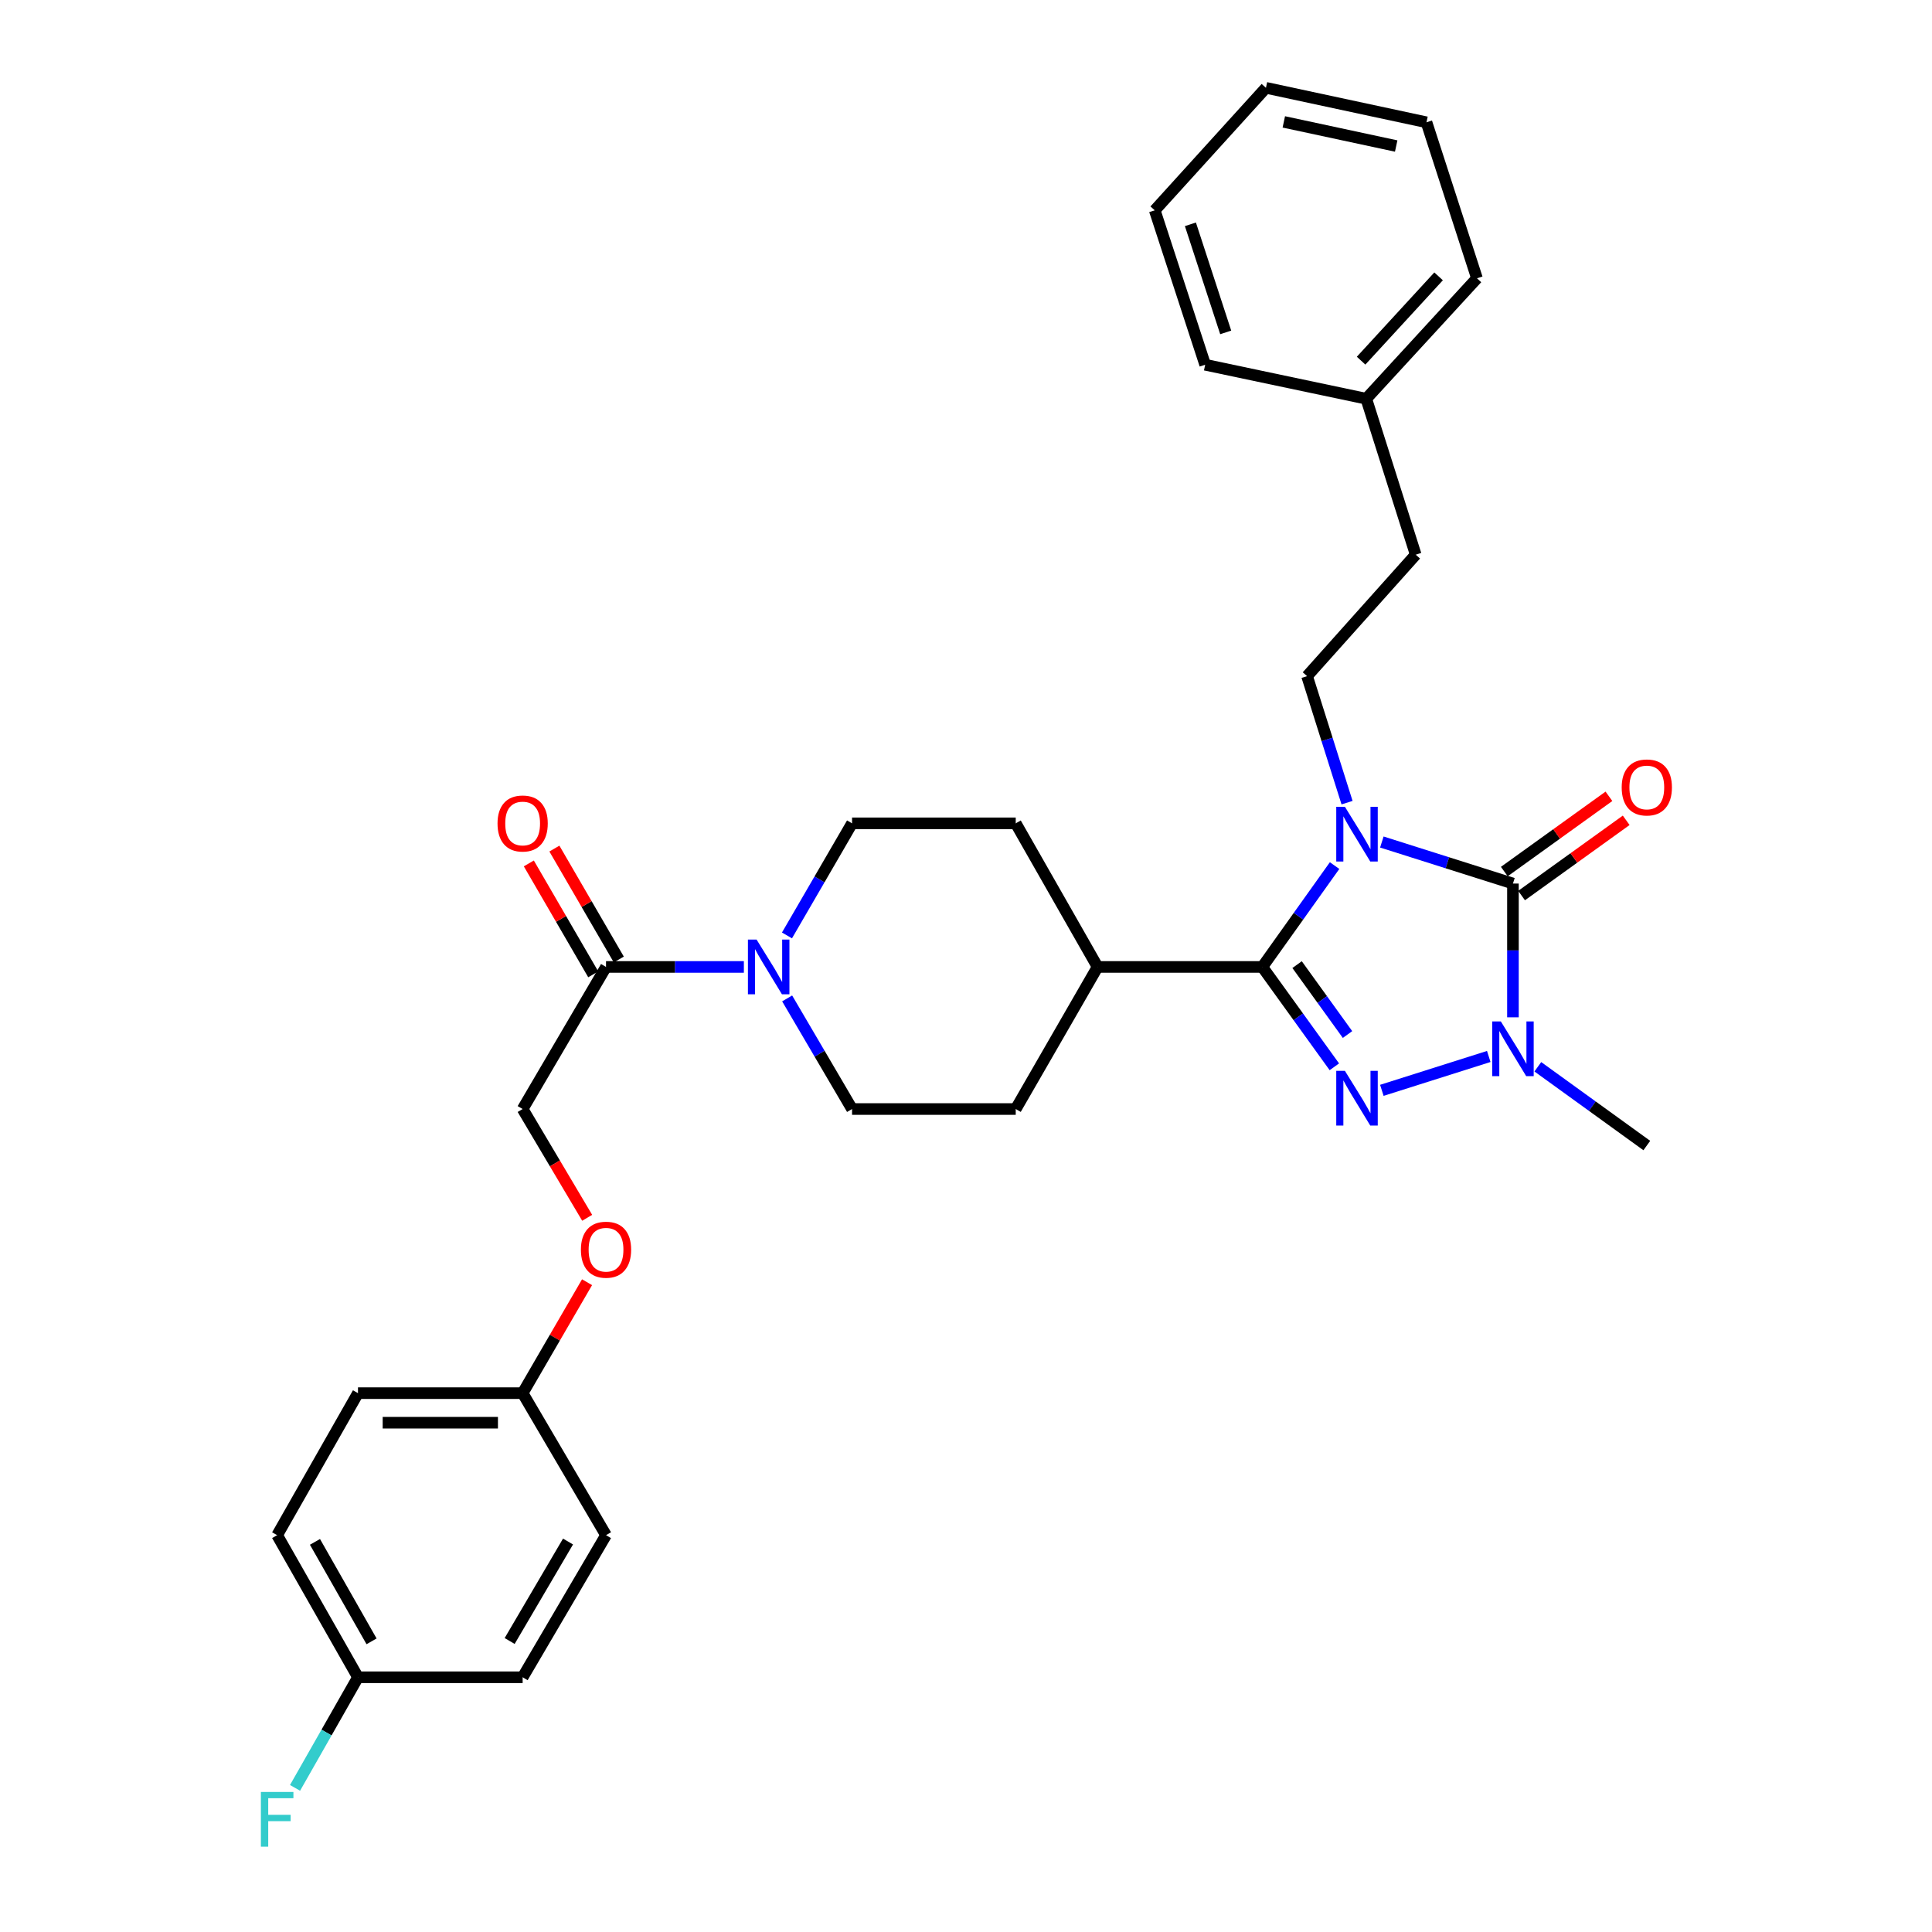 <?xml version='1.0' encoding='iso-8859-1'?>
<svg version='1.1' baseProfile='full'
              xmlns='http://www.w3.org/2000/svg'
                      xmlns:rdkit='http://www.rdkit.org/xml'
                      xmlns:xlink='http://www.w3.org/1999/xlink'
                  xml:space='preserve'
width='1000px' height='1000px' viewBox='0 0 1000 1000'>
<!-- END OF HEADER -->
<rect style='opacity:1.0;fill:#FFFFFF;stroke:none' width='1000' height='1000' x='0' y='0'> </rect>
<path class='bond-0' d='M 715.241,435.83 L 749.169,446.578' style='fill:none;fill-rule:evenodd;stroke:#0000FF;stroke-width:6px;stroke-linecap:butt;stroke-linejoin:miter;stroke-opacity:1' />
<path class='bond-0' d='M 749.169,446.578 L 783.098,457.327' style='fill:none;fill-rule:evenodd;stroke:#000000;stroke-width:6px;stroke-linecap:butt;stroke-linejoin:miter;stroke-opacity:1' />
<path class='bond-1' d='M 690.781,448.027 L 672.075,474.256' style='fill:none;fill-rule:evenodd;stroke:#0000FF;stroke-width:6px;stroke-linecap:butt;stroke-linejoin:miter;stroke-opacity:1' />
<path class='bond-1' d='M 672.075,474.256 L 653.369,500.484' style='fill:none;fill-rule:evenodd;stroke:#000000;stroke-width:6px;stroke-linecap:butt;stroke-linejoin:miter;stroke-opacity:1' />
<path class='bond-6' d='M 697.231,415.453 L 686.882,382.712' style='fill:none;fill-rule:evenodd;stroke:#0000FF;stroke-width:6px;stroke-linecap:butt;stroke-linejoin:miter;stroke-opacity:1' />
<path class='bond-6' d='M 686.882,382.712 L 676.534,349.972' style='fill:none;fill-rule:evenodd;stroke:#000000;stroke-width:6px;stroke-linecap:butt;stroke-linejoin:miter;stroke-opacity:1' />
<path class='bond-3' d='M 783.098,457.327 L 783.098,491.944' style='fill:none;fill-rule:evenodd;stroke:#000000;stroke-width:6px;stroke-linecap:butt;stroke-linejoin:miter;stroke-opacity:1' />
<path class='bond-3' d='M 783.098,491.944 L 783.098,526.562' style='fill:none;fill-rule:evenodd;stroke:#0000FF;stroke-width:6px;stroke-linecap:butt;stroke-linejoin:miter;stroke-opacity:1' />
<path class='bond-8' d='M 787.564,463.538 L 814.642,444.064' style='fill:none;fill-rule:evenodd;stroke:#000000;stroke-width:6px;stroke-linecap:butt;stroke-linejoin:miter;stroke-opacity:1' />
<path class='bond-8' d='M 814.642,444.064 L 841.719,424.591' style='fill:none;fill-rule:evenodd;stroke:#FF0000;stroke-width:6px;stroke-linecap:butt;stroke-linejoin:miter;stroke-opacity:1' />
<path class='bond-8' d='M 778.631,451.116 L 805.708,431.642' style='fill:none;fill-rule:evenodd;stroke:#000000;stroke-width:6px;stroke-linecap:butt;stroke-linejoin:miter;stroke-opacity:1' />
<path class='bond-8' d='M 805.708,431.642 L 832.786,412.169' style='fill:none;fill-rule:evenodd;stroke:#FF0000;stroke-width:6px;stroke-linecap:butt;stroke-linejoin:miter;stroke-opacity:1' />
<path class='bond-2' d='M 653.369,500.484 L 672.014,526.33' style='fill:none;fill-rule:evenodd;stroke:#000000;stroke-width:6px;stroke-linecap:butt;stroke-linejoin:miter;stroke-opacity:1' />
<path class='bond-2' d='M 672.014,526.33 L 690.658,552.175' style='fill:none;fill-rule:evenodd;stroke:#0000FF;stroke-width:6px;stroke-linecap:butt;stroke-linejoin:miter;stroke-opacity:1' />
<path class='bond-2' d='M 671.372,499.286 L 684.423,517.378' style='fill:none;fill-rule:evenodd;stroke:#000000;stroke-width:6px;stroke-linecap:butt;stroke-linejoin:miter;stroke-opacity:1' />
<path class='bond-2' d='M 684.423,517.378 L 697.474,535.47' style='fill:none;fill-rule:evenodd;stroke:#0000FF;stroke-width:6px;stroke-linecap:butt;stroke-linejoin:miter;stroke-opacity:1' />
<path class='bond-7' d='M 653.369,500.484 L 568.117,500.484' style='fill:none;fill-rule:evenodd;stroke:#000000;stroke-width:6px;stroke-linecap:butt;stroke-linejoin:miter;stroke-opacity:1' />
<path class='bond-31' d='M 715.241,564.357 L 770.578,546.826' style='fill:none;fill-rule:evenodd;stroke:#0000FF;stroke-width:6px;stroke-linecap:butt;stroke-linejoin:miter;stroke-opacity:1' />
<path class='bond-18' d='M 795.975,552.165 L 824.18,572.547' style='fill:none;fill-rule:evenodd;stroke:#0000FF;stroke-width:6px;stroke-linecap:butt;stroke-linejoin:miter;stroke-opacity:1' />
<path class='bond-18' d='M 824.18,572.547 L 852.386,592.929' style='fill:none;fill-rule:evenodd;stroke:#000000;stroke-width:6px;stroke-linecap:butt;stroke-linejoin:miter;stroke-opacity:1' />
<path class='bond-4' d='M 407.426,516.776 L 424.225,545.404' style='fill:none;fill-rule:evenodd;stroke:#0000FF;stroke-width:6px;stroke-linecap:butt;stroke-linejoin:miter;stroke-opacity:1' />
<path class='bond-4' d='M 424.225,545.404 L 441.024,574.032' style='fill:none;fill-rule:evenodd;stroke:#000000;stroke-width:6px;stroke-linecap:butt;stroke-linejoin:miter;stroke-opacity:1' />
<path class='bond-5' d='M 385.022,500.484 L 349.349,500.484' style='fill:none;fill-rule:evenodd;stroke:#0000FF;stroke-width:6px;stroke-linecap:butt;stroke-linejoin:miter;stroke-opacity:1' />
<path class='bond-5' d='M 349.349,500.484 L 313.676,500.484' style='fill:none;fill-rule:evenodd;stroke:#000000;stroke-width:6px;stroke-linecap:butt;stroke-linejoin:miter;stroke-opacity:1' />
<path class='bond-32' d='M 407.336,484.176 L 424.18,455.165' style='fill:none;fill-rule:evenodd;stroke:#0000FF;stroke-width:6px;stroke-linecap:butt;stroke-linejoin:miter;stroke-opacity:1' />
<path class='bond-32' d='M 424.18,455.165 L 441.024,426.155' style='fill:none;fill-rule:evenodd;stroke:#000000;stroke-width:6px;stroke-linecap:butt;stroke-linejoin:miter;stroke-opacity:1' />
<path class='bond-11' d='M 313.676,500.484 L 270.518,574.032' style='fill:none;fill-rule:evenodd;stroke:#000000;stroke-width:6px;stroke-linecap:butt;stroke-linejoin:miter;stroke-opacity:1' />
<path class='bond-12' d='M 320.292,496.643 L 303.622,467.933' style='fill:none;fill-rule:evenodd;stroke:#000000;stroke-width:6px;stroke-linecap:butt;stroke-linejoin:miter;stroke-opacity:1' />
<path class='bond-12' d='M 303.622,467.933 L 286.952,439.222' style='fill:none;fill-rule:evenodd;stroke:#FF0000;stroke-width:6px;stroke-linecap:butt;stroke-linejoin:miter;stroke-opacity:1' />
<path class='bond-12' d='M 307.06,504.326 L 290.39,475.616' style='fill:none;fill-rule:evenodd;stroke:#000000;stroke-width:6px;stroke-linecap:butt;stroke-linejoin:miter;stroke-opacity:1' />
<path class='bond-12' d='M 290.39,475.616 L 273.72,446.905' style='fill:none;fill-rule:evenodd;stroke:#FF0000;stroke-width:6px;stroke-linecap:butt;stroke-linejoin:miter;stroke-opacity:1' />
<path class='bond-16' d='M 676.534,349.972 L 732.765,287.102' style='fill:none;fill-rule:evenodd;stroke:#000000;stroke-width:6px;stroke-linecap:butt;stroke-linejoin:miter;stroke-opacity:1' />
<path class='bond-13' d='M 568.117,500.484 L 525.741,426.155' style='fill:none;fill-rule:evenodd;stroke:#000000;stroke-width:6px;stroke-linecap:butt;stroke-linejoin:miter;stroke-opacity:1' />
<path class='bond-14' d='M 568.117,500.484 L 525.741,574.032' style='fill:none;fill-rule:evenodd;stroke:#000000;stroke-width:6px;stroke-linecap:butt;stroke-linejoin:miter;stroke-opacity:1' />
<path class='bond-9' d='M 441.024,426.155 L 525.741,426.155' style='fill:none;fill-rule:evenodd;stroke:#000000;stroke-width:6px;stroke-linecap:butt;stroke-linejoin:miter;stroke-opacity:1' />
<path class='bond-10' d='M 441.024,574.032 L 525.741,574.032' style='fill:none;fill-rule:evenodd;stroke:#000000;stroke-width:6px;stroke-linecap:butt;stroke-linejoin:miter;stroke-opacity:1' />
<path class='bond-15' d='M 270.518,574.032 L 287.221,602.18' style='fill:none;fill-rule:evenodd;stroke:#000000;stroke-width:6px;stroke-linecap:butt;stroke-linejoin:miter;stroke-opacity:1' />
<path class='bond-15' d='M 287.221,602.18 L 303.924,630.329' style='fill:none;fill-rule:evenodd;stroke:#FF0000;stroke-width:6px;stroke-linecap:butt;stroke-linejoin:miter;stroke-opacity:1' />
<path class='bond-17' d='M 303.858,663.672 L 287.188,692.382' style='fill:none;fill-rule:evenodd;stroke:#FF0000;stroke-width:6px;stroke-linecap:butt;stroke-linejoin:miter;stroke-opacity:1' />
<path class='bond-17' d='M 287.188,692.382 L 270.518,721.093' style='fill:none;fill-rule:evenodd;stroke:#000000;stroke-width:6px;stroke-linecap:butt;stroke-linejoin:miter;stroke-opacity:1' />
<path class='bond-25' d='M 732.765,287.102 L 707.17,206.388' style='fill:none;fill-rule:evenodd;stroke:#000000;stroke-width:6px;stroke-linecap:butt;stroke-linejoin:miter;stroke-opacity:1' />
<path class='bond-21' d='M 270.518,721.093 L 313.676,794.606' style='fill:none;fill-rule:evenodd;stroke:#000000;stroke-width:6px;stroke-linecap:butt;stroke-linejoin:miter;stroke-opacity:1' />
<path class='bond-22' d='M 270.518,721.093 L 185.291,721.093' style='fill:none;fill-rule:evenodd;stroke:#000000;stroke-width:6px;stroke-linecap:butt;stroke-linejoin:miter;stroke-opacity:1' />
<path class='bond-22' d='M 257.734,736.394 L 198.075,736.394' style='fill:none;fill-rule:evenodd;stroke:#000000;stroke-width:6px;stroke-linecap:butt;stroke-linejoin:miter;stroke-opacity:1' />
<path class='bond-19' d='M 185.291,868.153 L 143.451,794.606' style='fill:none;fill-rule:evenodd;stroke:#000000;stroke-width:6px;stroke-linecap:butt;stroke-linejoin:miter;stroke-opacity:1' />
<path class='bond-19' d='M 192.315,849.555 L 163.027,798.072' style='fill:none;fill-rule:evenodd;stroke:#000000;stroke-width:6px;stroke-linecap:butt;stroke-linejoin:miter;stroke-opacity:1' />
<path class='bond-20' d='M 185.291,868.153 L 169.002,896.777' style='fill:none;fill-rule:evenodd;stroke:#000000;stroke-width:6px;stroke-linecap:butt;stroke-linejoin:miter;stroke-opacity:1' />
<path class='bond-20' d='M 169.002,896.777 L 152.713,925.4' style='fill:none;fill-rule:evenodd;stroke:#33CCCC;stroke-width:6px;stroke-linecap:butt;stroke-linejoin:miter;stroke-opacity:1' />
<path class='bond-34' d='M 185.291,868.153 L 270.518,868.153' style='fill:none;fill-rule:evenodd;stroke:#000000;stroke-width:6px;stroke-linecap:butt;stroke-linejoin:miter;stroke-opacity:1' />
<path class='bond-23' d='M 313.676,794.606 L 270.518,868.153' style='fill:none;fill-rule:evenodd;stroke:#000000;stroke-width:6px;stroke-linecap:butt;stroke-linejoin:miter;stroke-opacity:1' />
<path class='bond-23' d='M 294.006,797.894 L 263.795,849.377' style='fill:none;fill-rule:evenodd;stroke:#000000;stroke-width:6px;stroke-linecap:butt;stroke-linejoin:miter;stroke-opacity:1' />
<path class='bond-24' d='M 185.291,721.093 L 143.451,794.606' style='fill:none;fill-rule:evenodd;stroke:#000000;stroke-width:6px;stroke-linecap:butt;stroke-linejoin:miter;stroke-opacity:1' />
<path class='bond-26' d='M 707.17,206.388 L 764.473,144.045' style='fill:none;fill-rule:evenodd;stroke:#000000;stroke-width:6px;stroke-linecap:butt;stroke-linejoin:miter;stroke-opacity:1' />
<path class='bond-26' d='M 704.5,186.682 L 744.612,143.042' style='fill:none;fill-rule:evenodd;stroke:#000000;stroke-width:6px;stroke-linecap:butt;stroke-linejoin:miter;stroke-opacity:1' />
<path class='bond-27' d='M 707.17,206.388 L 623.796,188.792' style='fill:none;fill-rule:evenodd;stroke:#000000;stroke-width:6px;stroke-linecap:butt;stroke-linejoin:miter;stroke-opacity:1' />
<path class='bond-29' d='M 764.473,144.045 L 738.342,63.297' style='fill:none;fill-rule:evenodd;stroke:#000000;stroke-width:6px;stroke-linecap:butt;stroke-linejoin:miter;stroke-opacity:1' />
<path class='bond-28' d='M 623.796,188.792 L 597.69,108.861' style='fill:none;fill-rule:evenodd;stroke:#000000;stroke-width:6px;stroke-linecap:butt;stroke-linejoin:miter;stroke-opacity:1' />
<path class='bond-28' d='M 634.425,172.052 L 616.151,116.1' style='fill:none;fill-rule:evenodd;stroke:#000000;stroke-width:6px;stroke-linecap:butt;stroke-linejoin:miter;stroke-opacity:1' />
<path class='bond-30' d='M 597.69,108.861 L 655.248,45.455' style='fill:none;fill-rule:evenodd;stroke:#000000;stroke-width:6px;stroke-linecap:butt;stroke-linejoin:miter;stroke-opacity:1' />
<path class='bond-33' d='M 738.342,63.297 L 655.248,45.455' style='fill:none;fill-rule:evenodd;stroke:#000000;stroke-width:6px;stroke-linecap:butt;stroke-linejoin:miter;stroke-opacity:1' />
<path class='bond-33' d='M 722.665,75.581 L 664.5,63.091' style='fill:none;fill-rule:evenodd;stroke:#000000;stroke-width:6px;stroke-linecap:butt;stroke-linejoin:miter;stroke-opacity:1' />
<path  class='atom-0' d='M 696.124 417.597
L 705.404 432.597
Q 706.324 434.077, 707.804 436.757
Q 709.284 439.437, 709.364 439.597
L 709.364 417.597
L 713.124 417.597
L 713.124 445.917
L 709.244 445.917
L 699.284 429.517
Q 698.124 427.597, 696.884 425.397
Q 695.684 423.197, 695.324 422.517
L 695.324 445.917
L 691.644 445.917
L 691.644 417.597
L 696.124 417.597
' fill='#0000FF'/>
<path  class='atom-3' d='M 696.124 554.27
L 705.404 569.27
Q 706.324 570.75, 707.804 573.43
Q 709.284 576.11, 709.364 576.27
L 709.364 554.27
L 713.124 554.27
L 713.124 582.59
L 709.244 582.59
L 699.284 566.19
Q 698.124 564.27, 696.884 562.07
Q 695.684 559.87, 695.324 559.19
L 695.324 582.59
L 691.644 582.59
L 691.644 554.27
L 696.124 554.27
' fill='#0000FF'/>
<path  class='atom-4' d='M 776.838 528.7
L 786.118 543.7
Q 787.038 545.18, 788.518 547.86
Q 789.998 550.54, 790.078 550.7
L 790.078 528.7
L 793.838 528.7
L 793.838 557.02
L 789.958 557.02
L 779.998 540.62
Q 778.838 538.7, 777.598 536.5
Q 776.398 534.3, 776.038 533.62
L 776.038 557.02
L 772.358 557.02
L 772.358 528.7
L 776.838 528.7
' fill='#0000FF'/>
<path  class='atom-5' d='M 391.606 486.324
L 400.886 501.324
Q 401.806 502.804, 403.286 505.484
Q 404.766 508.164, 404.846 508.324
L 404.846 486.324
L 408.606 486.324
L 408.606 514.644
L 404.726 514.644
L 394.766 498.244
Q 393.606 496.324, 392.366 494.124
Q 391.166 491.924, 390.806 491.244
L 390.806 514.644
L 387.126 514.644
L 387.126 486.324
L 391.606 486.324
' fill='#0000FF'/>
<path  class='atom-9' d='M 839.386 407.576
Q 839.386 400.776, 842.746 396.976
Q 846.106 393.176, 852.386 393.176
Q 858.666 393.176, 862.026 396.976
Q 865.386 400.776, 865.386 407.576
Q 865.386 414.456, 861.986 418.376
Q 858.586 422.256, 852.386 422.256
Q 846.146 422.256, 842.746 418.376
Q 839.386 414.496, 839.386 407.576
M 852.386 419.056
Q 856.706 419.056, 859.026 416.176
Q 861.386 413.256, 861.386 407.576
Q 861.386 402.016, 859.026 399.216
Q 856.706 396.376, 852.386 396.376
Q 848.066 396.376, 845.706 399.176
Q 843.386 401.976, 843.386 407.576
Q 843.386 413.296, 845.706 416.176
Q 848.066 419.056, 852.386 419.056
' fill='#FF0000'/>
<path  class='atom-13' d='M 257.518 426.235
Q 257.518 419.435, 260.878 415.635
Q 264.238 411.835, 270.518 411.835
Q 276.798 411.835, 280.158 415.635
Q 283.518 419.435, 283.518 426.235
Q 283.518 433.115, 280.118 437.035
Q 276.718 440.915, 270.518 440.915
Q 264.278 440.915, 260.878 437.035
Q 257.518 433.155, 257.518 426.235
M 270.518 437.715
Q 274.838 437.715, 277.158 434.835
Q 279.518 431.915, 279.518 426.235
Q 279.518 420.675, 277.158 417.875
Q 274.838 415.035, 270.518 415.035
Q 266.198 415.035, 263.838 417.835
Q 261.518 420.635, 261.518 426.235
Q 261.518 431.955, 263.838 434.835
Q 266.198 437.715, 270.518 437.715
' fill='#FF0000'/>
<path  class='atom-16' d='M 300.676 646.843
Q 300.676 640.043, 304.036 636.243
Q 307.396 632.443, 313.676 632.443
Q 319.956 632.443, 323.316 636.243
Q 326.676 640.043, 326.676 646.843
Q 326.676 653.723, 323.276 657.643
Q 319.876 661.523, 313.676 661.523
Q 307.436 661.523, 304.036 657.643
Q 300.676 653.763, 300.676 646.843
M 313.676 658.323
Q 317.996 658.323, 320.316 655.443
Q 322.676 652.523, 322.676 646.843
Q 322.676 641.283, 320.316 638.483
Q 317.996 635.643, 313.676 635.643
Q 309.356 635.643, 306.996 638.443
Q 304.676 641.243, 304.676 646.843
Q 304.676 652.563, 306.996 655.443
Q 309.356 658.323, 313.676 658.323
' fill='#FF0000'/>
<path  class='atom-21' d='M 135.031 927.515
L 151.871 927.515
L 151.871 930.755
L 138.831 930.755
L 138.831 939.355
L 150.431 939.355
L 150.431 942.635
L 138.831 942.635
L 138.831 955.835
L 135.031 955.835
L 135.031 927.515
' fill='#33CCCC'/>
</svg>
